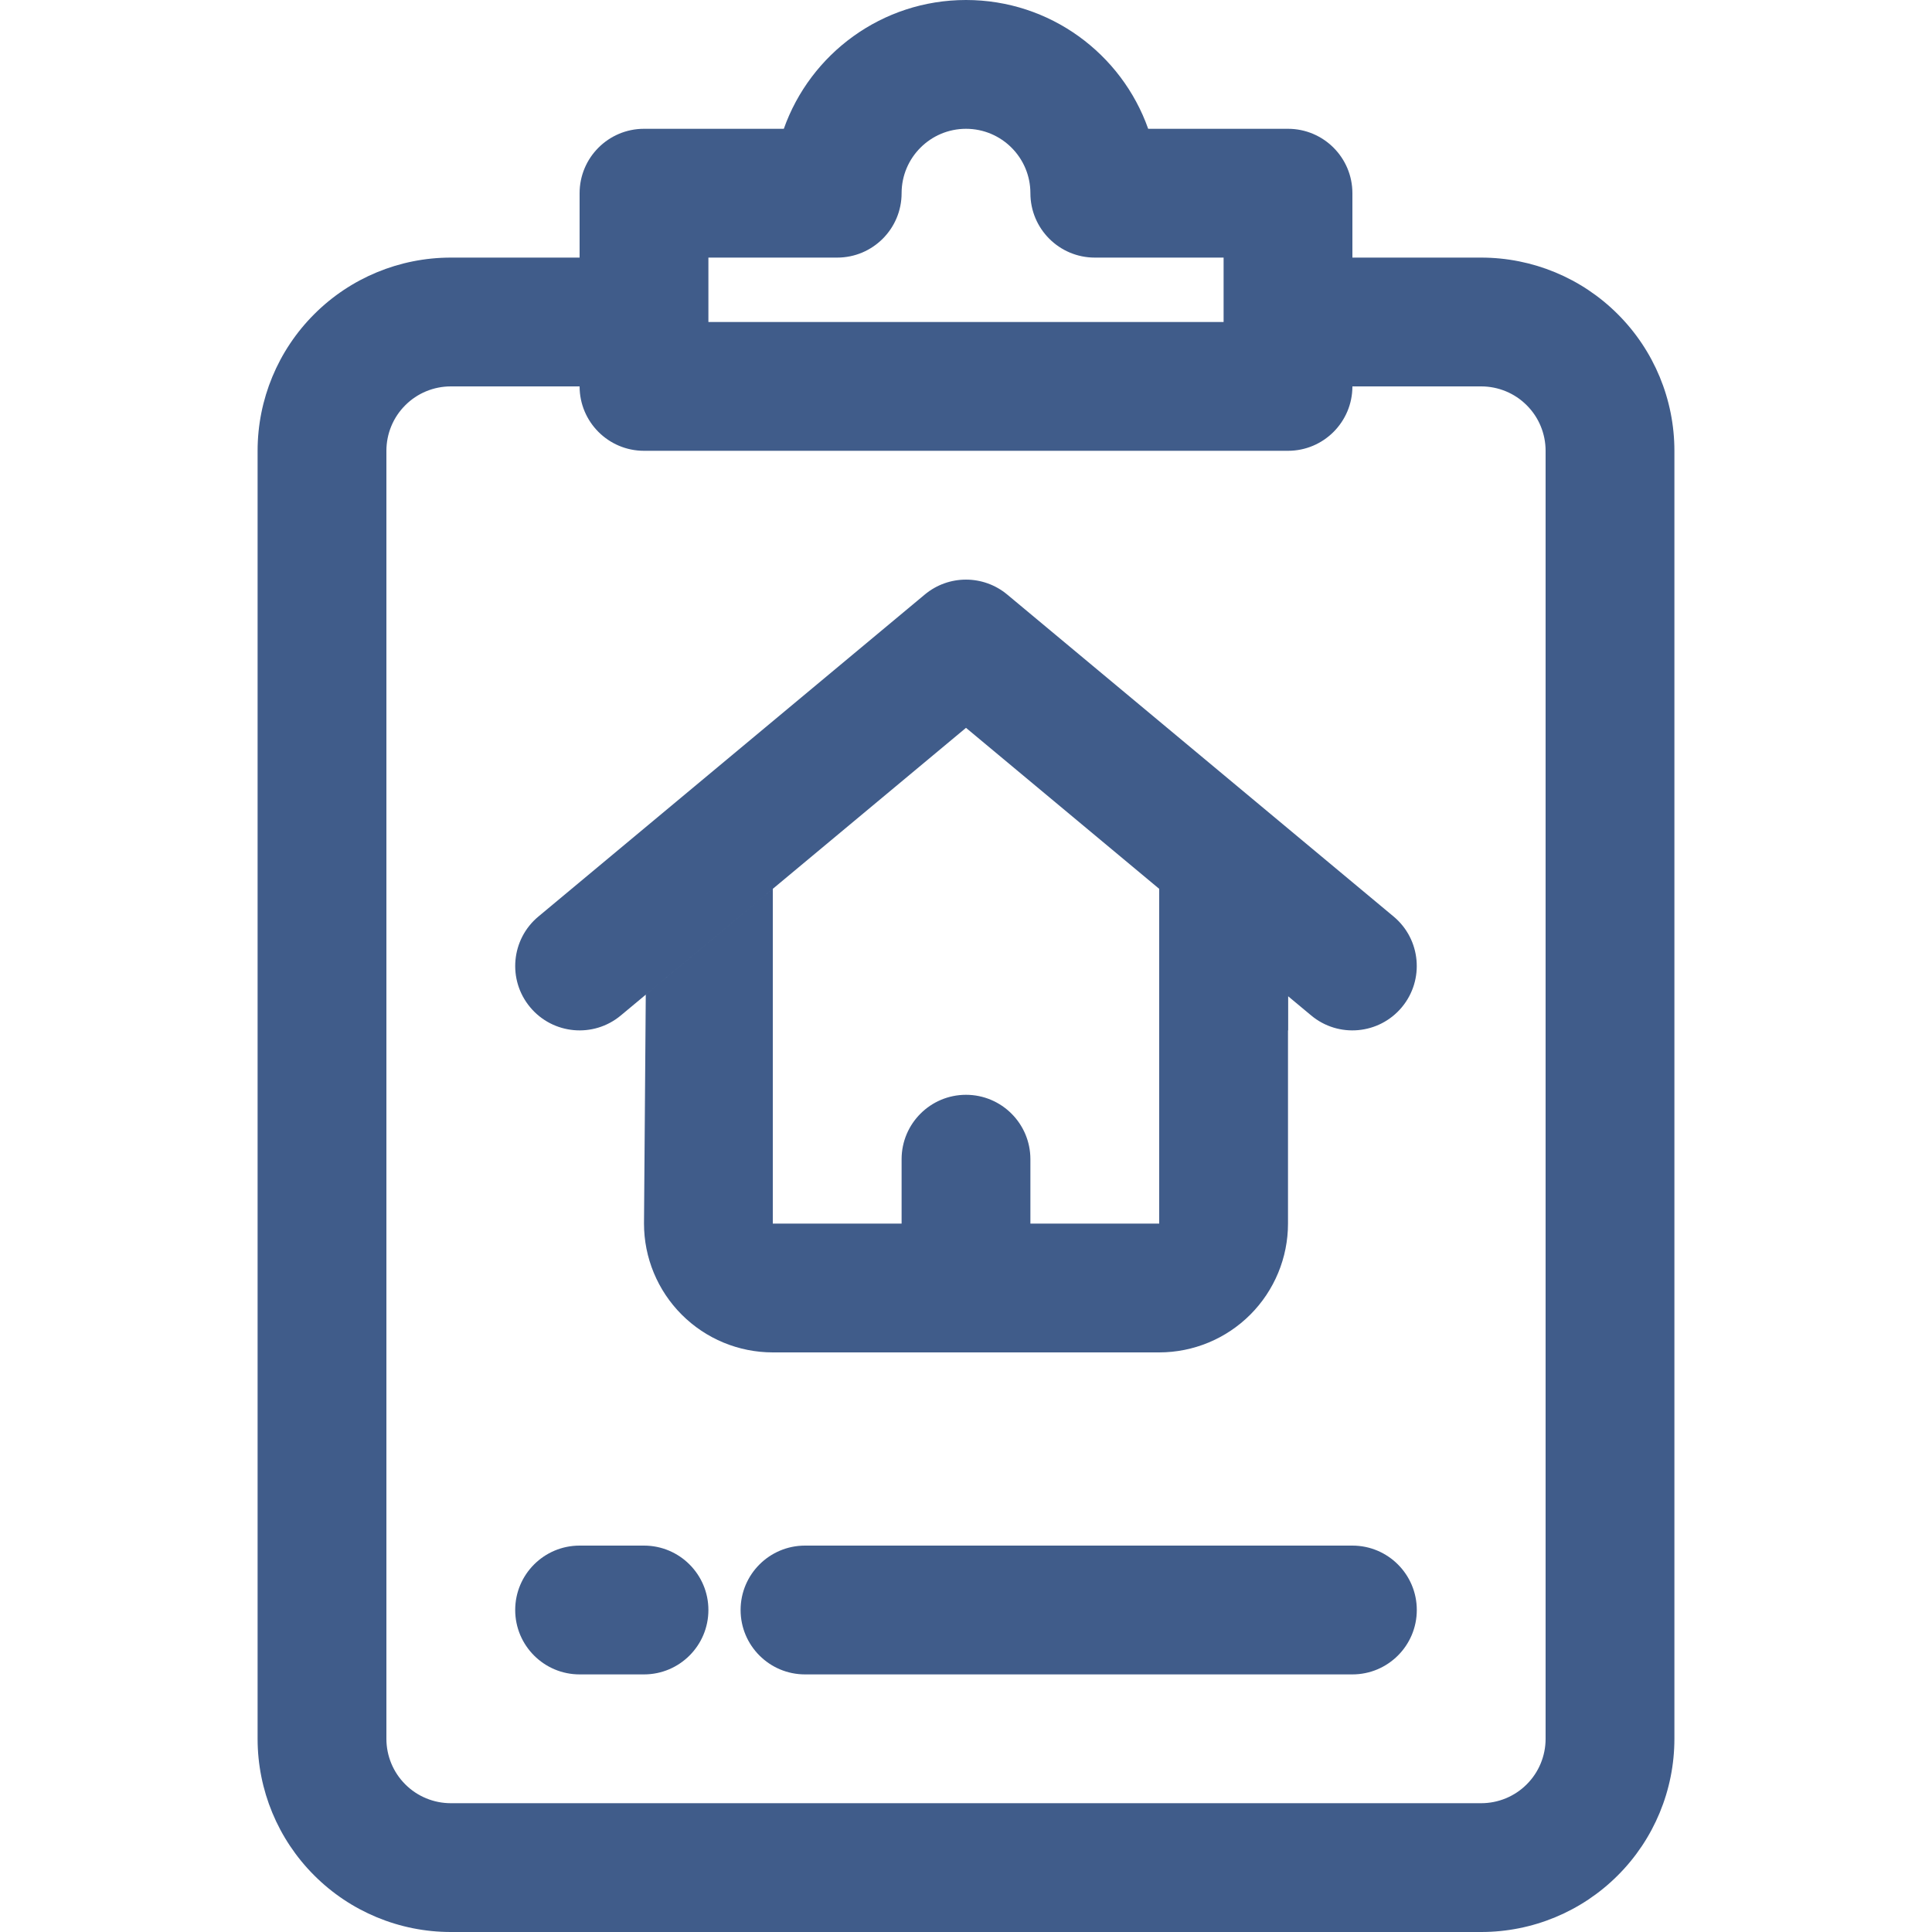 <svg width="60" height="60" viewBox="0 0 60 60" fill="none" xmlns="http://www.w3.org/2000/svg">
<path fill-rule="evenodd" clip-rule="evenodd" d="M18 8V12H14C13.47 12 12.96 12.21 12.586 12.586C12.21 12.96 12 13.47 12 14V54C12 54.53 12.21 55.04 12.586 55.414C12.96 55.79 13.47 56 14 56H46C46.53 56 47.04 55.79 47.414 55.414C47.79 55.04 48 54.53 48 54V14C48 13.47 47.79 12.96 47.414 12.586C47.04 12.21 46.53 12 46 12H42V8H46C47.592 8 49.118 8.632 50.242 9.758C51.368 10.882 52 12.408 52 14V54C52 55.592 51.368 57.118 50.242 58.242C49.118 59.368 47.592 60 46 60C38.336 60 21.664 60 14 60C12.408 60 10.882 59.368 9.758 58.242C8.632 57.118 8 55.592 8 54C8 44.96 8 23.04 8 14C8 12.408 8.632 10.882 9.758 9.758C10.882 8.632 12.408 8 14 8H18ZM18 52H20C21.104 52 22 51.104 22 50C22 48.896 21.104 48 20 48H18C16.896 48 16 48.896 16 50C16 51.104 16.896 52 18 52ZM25 52H42C43.104 52 44 51.104 44 50C44 48.896 43.104 48 42 48H25C23.896 48 23 48.896 23 50C23 51.104 23.896 52 25 52ZM32 38V36C32 34.896 31.104 34 30 34C28.896 34 28 34.896 28 36V38H24V27.603L20.686 30.364C20.508 30.514 20.241 30.736 20.055 30.891L20 38C20 39.06 20.422 40.078 21.172 40.828C21.922 41.578 22.938 42 24 42H36C37.06 42 38.078 41.578 38.828 40.828C39.578 40.078 40 39.06 40 38V30.936C39.809 30.777 39.676 30.666 39.5 30.5L36 29.5V38H32ZM43.28 28.464L31.28 18.464C30.538 17.846 29.46 17.846 28.72 18.464L16.72 28.464C15.872 29.17 15.756 30.432 16.464 31.28C17.17 32.128 18.432 32.244 19.28 31.536L30 22.604L40.72 31.536C41.568 32.244 42.83 32.128 43.536 31.28C44.242 30.432 44.128 29.17 43.28 28.464ZM24.342 4H20C18.896 4 18 4.896 18 6V12C18 13.104 18.896 14 20 14H40C41.104 14 42 13.104 42 12V6C42 4.896 41.104 4 40 4H35.658C34.834 1.67 32.61 0 30 0C27.39 0 25.166 1.67 24.342 4ZM26 8C27.104 8 28 7.104 28 6C28 4.896 28.896 4 30 4C31.104 4 32 4.896 32 6C32 7.104 32.896 8 34 8H38V10H22V8H26Z" fill="#405C8A"/>
<rect x="36" y="27" width="4" height="5" fill="#405C8A"/>
</svg>
